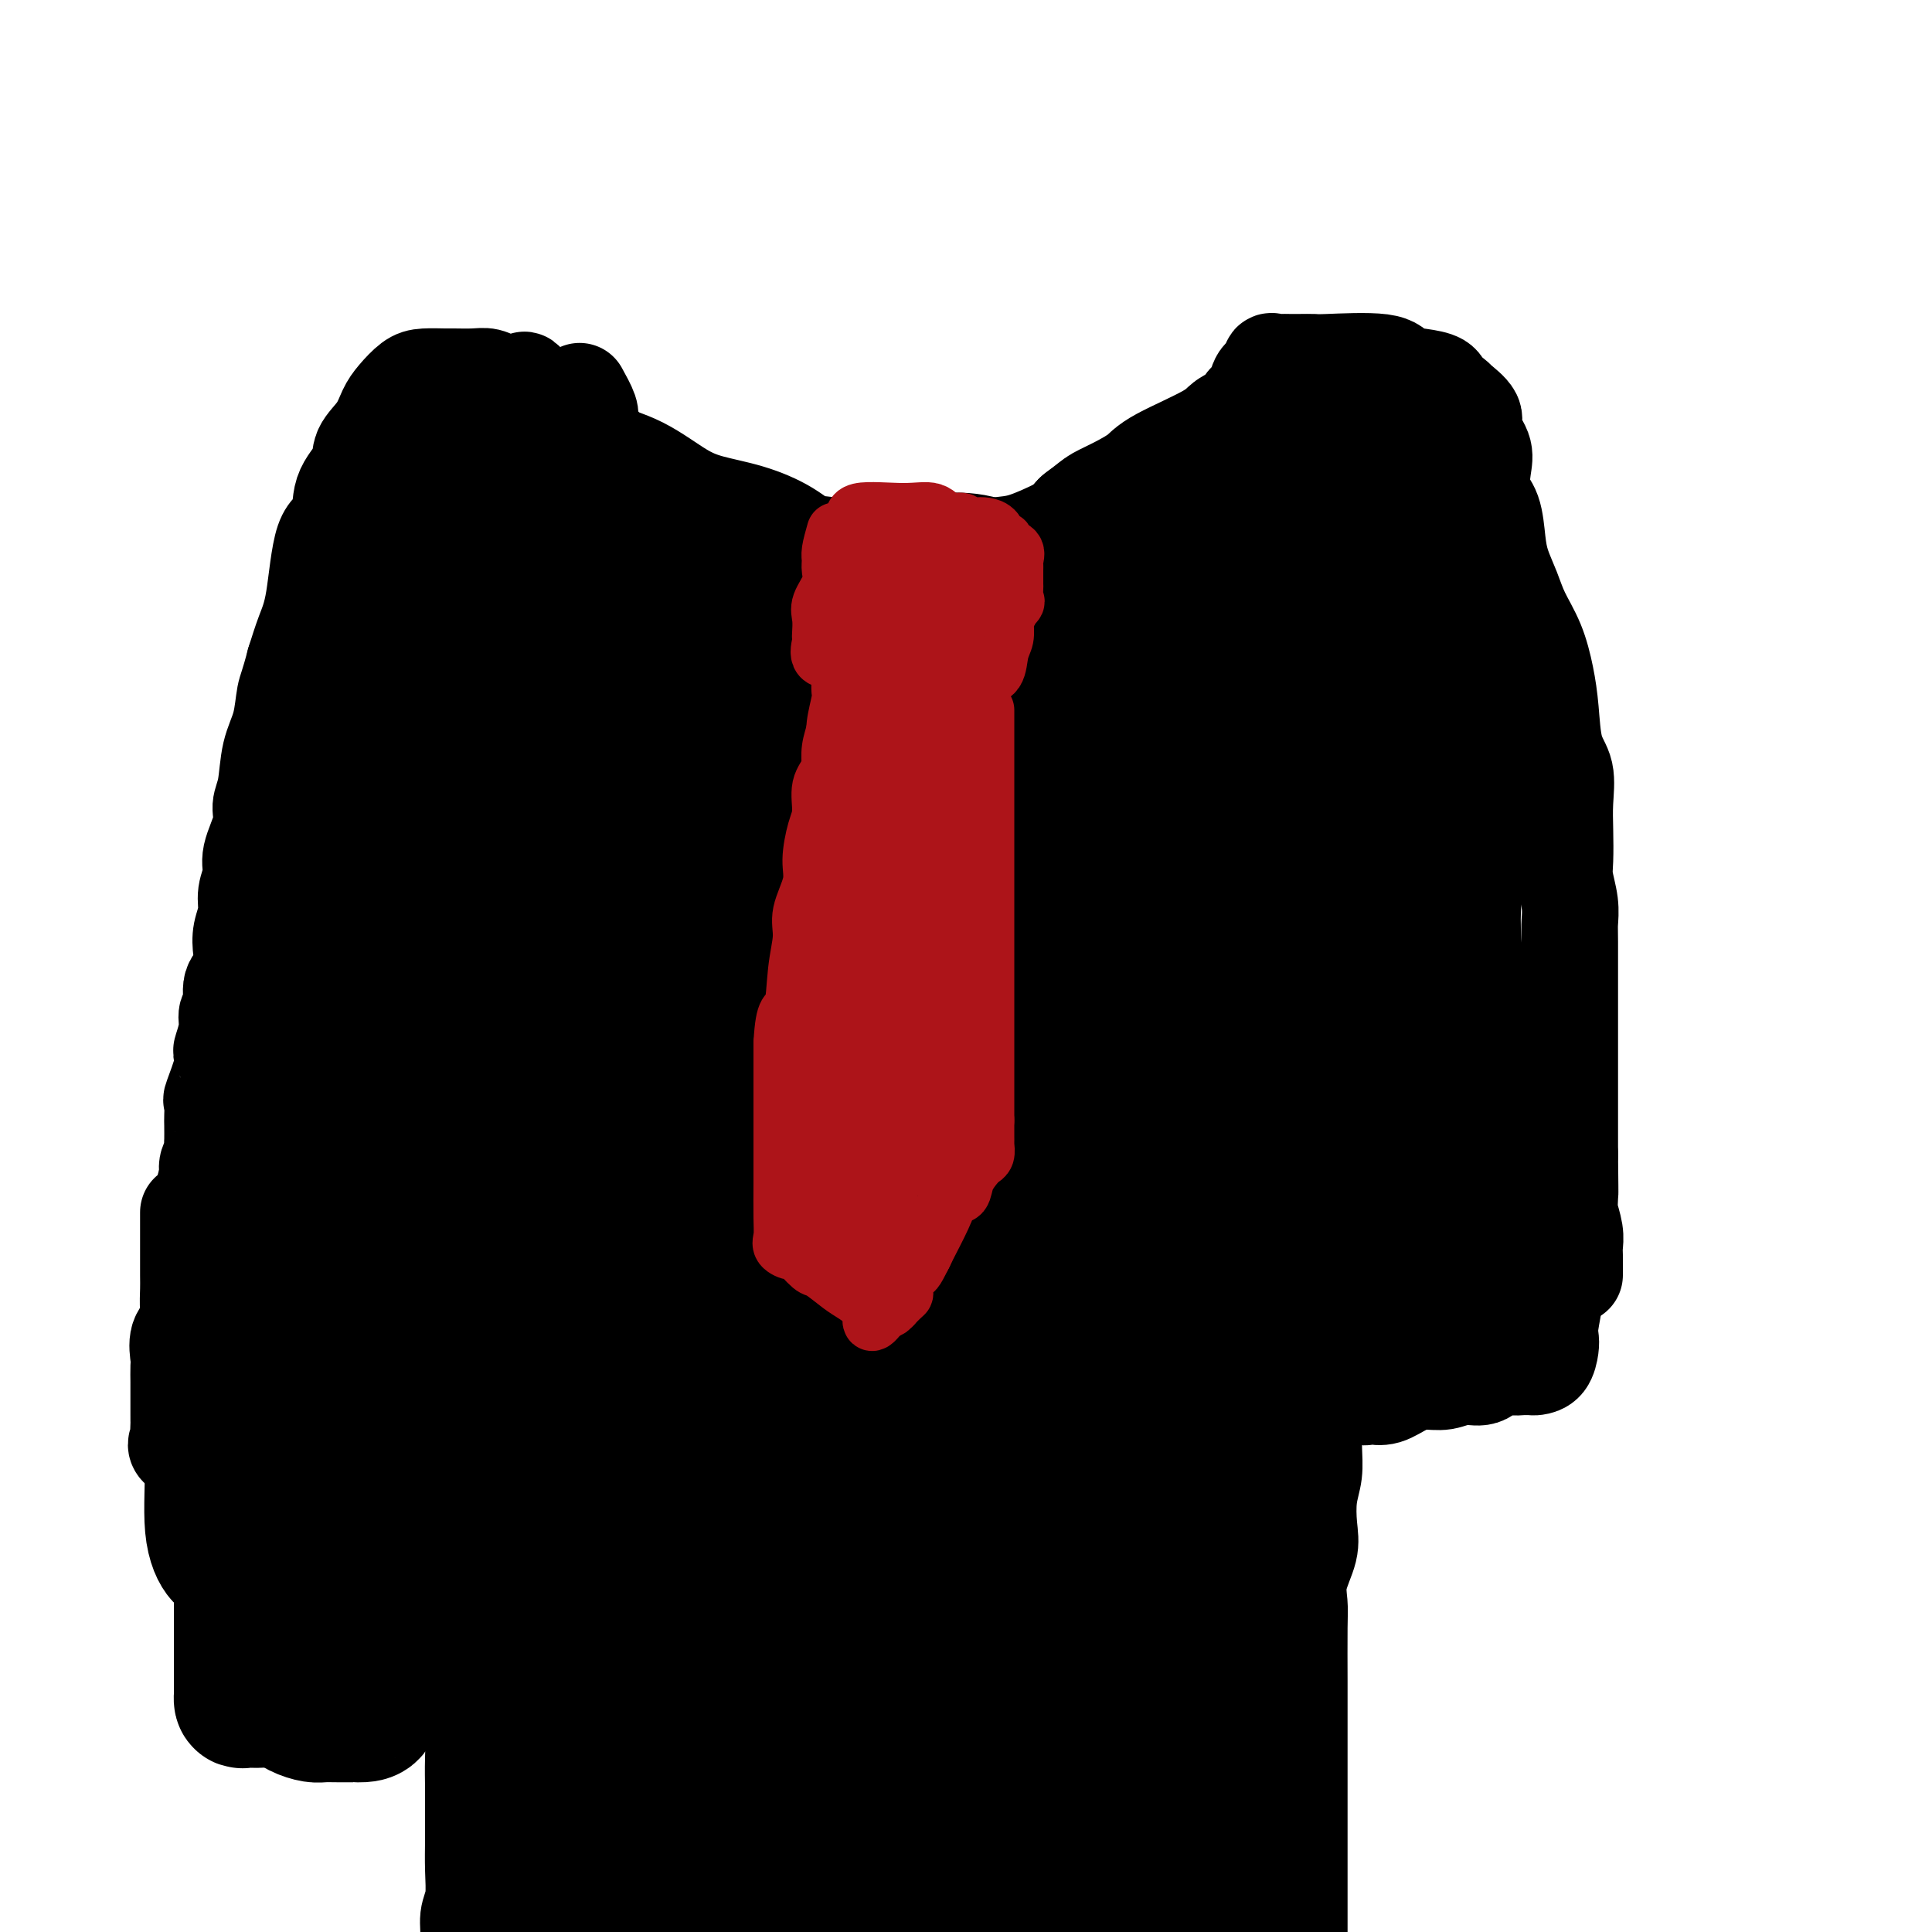 <svg viewBox='0 0 400 400' version='1.1' xmlns='http://www.w3.org/2000/svg' xmlns:xlink='http://www.w3.org/1999/xlink'><g fill='none' stroke='#000000' stroke-width='20' stroke-linecap='round' stroke-linejoin='round'><path d='M120,81c0.834,1.516 1.668,3.032 2,4c0.332,0.968 0.162,1.388 0,2c-0.162,0.612 -0.315,1.417 0,2c0.315,0.583 1.098,0.943 2,2c0.902,1.057 1.922,2.810 3,4c1.078,1.190 2.212,1.818 3,3c0.788,1.182 1.229,2.917 2,4c0.771,1.083 1.870,1.512 3,2c1.130,0.488 2.290,1.033 4,2c1.710,0.967 3.971,2.354 6,3c2.029,0.646 3.828,0.551 6,1c2.172,0.449 4.718,1.441 7,2c2.282,0.559 4.301,0.685 6,1c1.699,0.315 3.079,0.817 5,1c1.921,0.183 4.383,0.046 7,0c2.617,-0.046 5.390,0.000 8,0c2.610,-0.000 5.057,-0.047 7,0c1.943,0.047 3.383,0.189 6,0c2.617,-0.189 6.412,-0.708 9,-1c2.588,-0.292 3.969,-0.357 6,-1c2.031,-0.643 4.711,-1.862 7,-3c2.289,-1.138 4.187,-2.193 6,-3c1.813,-0.807 3.540,-1.366 5,-2c1.460,-0.634 2.653,-1.343 4,-2c1.347,-0.657 2.847,-1.262 4,-2c1.153,-0.738 1.959,-1.610 3,-2c1.041,-0.390 2.319,-0.297 3,-1c0.681,-0.703 0.766,-2.201 1,-3c0.234,-0.799 0.617,-0.900 1,-1'/><path d='M246,93c0.954,-0.445 2.339,0.442 3,0c0.661,-0.442 0.597,-2.211 1,-3c0.403,-0.789 1.273,-0.596 2,-1c0.727,-0.404 1.313,-1.404 2,-2c0.687,-0.596 1.476,-0.787 2,-1c0.524,-0.213 0.783,-0.446 1,-1c0.217,-0.554 0.392,-1.428 1,-2c0.608,-0.572 1.651,-0.840 2,-1c0.349,-0.160 0.006,-0.211 0,-1c-0.006,-0.789 0.326,-2.317 1,-3c0.674,-0.683 1.689,-0.523 2,-1c0.311,-0.477 -0.084,-1.592 0,-2c0.084,-0.408 0.646,-0.109 1,0c0.354,0.109 0.498,0.030 1,0c0.502,-0.030 1.360,-0.010 2,0c0.640,0.010 1.062,0.009 2,0c0.938,-0.009 2.392,-0.027 3,0c0.608,0.027 0.369,0.101 3,0c2.631,-0.101 8.130,-0.375 11,0c2.870,0.375 3.109,1.399 4,2c0.891,0.601 2.432,0.777 4,1c1.568,0.223 3.162,0.492 4,1c0.838,0.508 0.919,1.254 1,2'/><path d='M299,81c2.500,1.234 2.250,1.318 3,2c0.750,0.682 2.500,1.960 3,3c0.500,1.040 -0.252,1.840 0,3c0.252,1.160 1.507,2.680 2,4c0.493,1.320 0.225,2.442 0,4c-0.225,1.558 -0.408,3.553 0,5c0.408,1.447 1.407,2.346 2,4c0.593,1.654 0.781,4.064 1,6c0.219,1.936 0.468,3.398 1,5c0.532,1.602 1.347,3.345 2,5c0.653,1.655 1.143,3.223 2,5c0.857,1.777 2.079,3.765 3,6c0.921,2.235 1.539,4.718 2,7c0.461,2.282 0.764,4.362 1,7c0.236,2.638 0.403,5.833 1,8c0.597,2.167 1.623,3.306 2,5c0.377,1.694 0.105,3.944 0,6c-0.105,2.056 -0.042,3.920 0,6c0.042,2.080 0.064,4.377 0,6c-0.064,1.623 -0.213,2.573 0,4c0.213,1.427 0.789,3.333 1,5c0.211,1.667 0.056,3.097 0,4c-0.056,0.903 -0.015,1.280 0,4c0.015,2.720 0.004,7.782 0,11c-0.004,3.218 -0.001,4.591 0,6c0.001,1.409 0.000,2.856 0,5c-0.000,2.144 -0.000,4.987 0,7c0.000,2.013 0.000,3.196 0,5c-0.000,1.804 -0.000,4.230 0,6c0.000,1.770 0.000,2.885 0,4'/><path d='M325,239c0.150,13.145 0.026,6.509 0,5c-0.026,-1.509 0.046,2.109 0,4c-0.046,1.891 -0.208,2.055 0,3c0.208,0.945 0.788,2.673 1,4c0.212,1.327 0.057,2.254 0,3c-0.057,0.746 -0.015,1.310 0,2c0.015,0.690 0.004,1.504 0,2c-0.004,0.496 -0.001,0.672 0,1c0.001,0.328 0.000,0.808 0,1c-0.000,0.192 -0.000,0.096 0,0'/><path d='M113,83c-1.679,-1.682 -3.357,-3.365 -4,-4c-0.643,-0.635 -0.249,-0.223 -1,0c-0.751,0.223 -2.646,0.256 -4,0c-1.354,-0.256 -2.165,-0.801 -3,-1c-0.835,-0.199 -1.693,-0.052 -3,0c-1.307,0.052 -3.064,0.009 -4,0c-0.936,-0.009 -1.052,0.016 -2,0c-0.948,-0.016 -2.728,-0.073 -4,0c-1.272,0.073 -2.037,0.277 -3,1c-0.963,0.723 -2.126,1.967 -3,3c-0.874,1.033 -1.461,1.855 -2,3c-0.539,1.145 -1.032,2.612 -2,4c-0.968,1.388 -2.413,2.698 -3,4c-0.587,1.302 -0.317,2.595 -1,4c-0.683,1.405 -2.318,2.923 -3,5c-0.682,2.077 -0.409,4.714 -1,6c-0.591,1.286 -2.045,1.221 -3,4c-0.955,2.779 -1.411,8.402 -2,12c-0.589,3.598 -1.311,5.171 -2,7c-0.689,1.829 -1.344,3.915 -2,6'/><path d='M61,137c-1.350,5.160 -1.725,5.559 -2,7c-0.275,1.441 -0.450,3.923 -1,6c-0.550,2.077 -1.476,3.749 -2,6c-0.524,2.251 -0.647,5.080 -1,7c-0.353,1.920 -0.936,2.929 -1,4c-0.064,1.071 0.390,2.204 0,4c-0.390,1.796 -1.625,4.255 -2,6c-0.375,1.745 0.109,2.777 0,4c-0.109,1.223 -0.812,2.638 -1,4c-0.188,1.362 0.138,2.670 0,4c-0.138,1.330 -0.740,2.682 -1,4c-0.260,1.318 -0.179,2.604 0,4c0.179,1.396 0.455,2.903 0,4c-0.455,1.097 -1.642,1.783 -2,3c-0.358,1.217 0.114,2.966 0,4c-0.114,1.034 -0.813,1.354 -1,2c-0.187,0.646 0.139,1.617 0,3c-0.139,1.383 -0.741,3.177 -1,4c-0.259,0.823 -0.175,0.676 0,1c0.175,0.324 0.439,1.121 0,3c-0.439,1.879 -1.582,4.840 -2,6c-0.418,1.160 -0.112,0.519 0,1c0.112,0.481 0.031,2.082 0,3c-0.031,0.918 -0.012,1.152 0,2c0.012,0.848 0.017,2.311 0,3c-0.017,0.689 -0.057,0.605 0,1c0.057,0.395 0.211,1.271 0,2c-0.211,0.729 -0.788,1.312 -1,2c-0.212,0.688 -0.061,1.482 0,2c0.061,0.518 0.030,0.759 0,1'/><path d='M43,244c-2.724,16.662 -0.534,4.817 0,1c0.534,-3.817 -0.589,0.396 -1,2c-0.411,1.604 -0.110,0.601 0,1c0.110,0.399 0.030,2.200 0,3c-0.030,0.800 -0.008,0.599 0,1c0.008,0.401 0.004,1.404 0,2c-0.004,0.596 -0.009,0.787 0,1c0.009,0.213 0.030,0.449 0,1c-0.030,0.551 -0.111,1.416 0,2c0.111,0.584 0.415,0.888 0,1c-0.415,0.112 -1.547,0.032 -2,0c-0.453,-0.032 -0.226,-0.016 0,0'/><path d='M39,251c-0.000,2.836 -0.001,5.673 0,7c0.001,1.327 0.002,1.146 0,2c-0.002,0.854 -0.008,2.744 0,4c0.008,1.256 0.030,1.877 0,3c-0.030,1.123 -0.113,2.747 0,4c0.113,1.253 0.423,2.137 0,3c-0.423,0.863 -1.577,1.707 -2,3c-0.423,1.293 -0.113,3.034 0,4c0.113,0.966 0.030,1.155 0,2c-0.030,0.845 -0.008,2.345 0,3c0.008,0.655 0.002,0.465 0,1c-0.002,0.535 -0.001,1.797 0,3c0.001,1.203 0.002,2.349 0,3c-0.002,0.651 -0.005,0.807 0,1c0.005,0.193 0.020,0.424 0,1c-0.020,0.576 -0.073,1.498 0,2c0.073,0.502 0.274,0.586 0,1c-0.274,0.414 -1.022,1.158 0,2c1.022,0.842 3.812,1.781 5,2c1.188,0.219 0.772,-0.281 2,0c1.228,0.281 4.100,1.345 6,2c1.900,0.655 2.829,0.901 4,1c1.171,0.099 2.586,0.049 4,0'/><path d='M58,305c3.977,1.033 3.419,1.114 4,1c0.581,-0.114 2.301,-0.423 3,0c0.699,0.423 0.376,1.578 1,2c0.624,0.422 2.194,0.113 3,0c0.806,-0.113 0.847,-0.028 1,0c0.153,0.028 0.419,0.001 1,0c0.581,-0.001 1.477,0.025 2,0c0.523,-0.025 0.674,-0.100 1,0c0.326,0.100 0.827,0.374 1,0c0.173,-0.374 0.018,-1.398 0,-2c-0.018,-0.602 0.100,-0.783 0,-1c-0.100,-0.217 -0.417,-0.469 0,-1c0.417,-0.531 1.570,-1.341 2,-2c0.430,-0.659 0.139,-1.165 0,-2c-0.139,-0.835 -0.125,-1.997 0,-3c0.125,-1.003 0.362,-1.847 1,-3c0.638,-1.153 1.679,-2.614 2,-4c0.321,-1.386 -0.078,-2.696 0,-4c0.078,-1.304 0.632,-2.602 1,-4c0.368,-1.398 0.550,-2.895 1,-4c0.450,-1.105 1.168,-1.817 2,-4c0.832,-2.183 1.777,-5.835 2,-8c0.223,-2.165 -0.277,-2.843 0,-4c0.277,-1.157 1.332,-2.795 2,-4c0.668,-1.205 0.949,-1.978 1,-3c0.051,-1.022 -0.128,-2.292 0,-4c0.128,-1.708 0.564,-3.854 1,-6'/><path d='M90,245c2.200,-10.091 0.201,-4.818 0,-4c-0.201,0.818 1.396,-2.820 2,-5c0.604,-2.180 0.216,-2.903 0,-4c-0.216,-1.097 -0.260,-2.568 0,-4c0.260,-1.432 0.825,-2.827 1,-4c0.175,-1.173 -0.041,-2.126 0,-4c0.041,-1.874 0.339,-4.669 1,-6c0.661,-1.331 1.686,-1.198 2,-2c0.314,-0.802 -0.084,-2.539 0,-4c0.084,-1.461 0.650,-2.645 1,-4c0.350,-1.355 0.484,-2.881 1,-4c0.516,-1.119 1.414,-1.833 2,-3c0.586,-1.167 0.861,-2.788 1,-4c0.139,-1.212 0.141,-2.014 0,-3c-0.141,-0.986 -0.426,-2.156 0,-3c0.426,-0.844 1.565,-1.363 2,-2c0.435,-0.637 0.168,-1.393 0,-2c-0.168,-0.607 -0.237,-1.064 0,-2c0.237,-0.936 0.782,-2.350 1,-3c0.218,-0.650 0.111,-0.537 0,-1c-0.111,-0.463 -0.226,-1.503 0,-2c0.226,-0.497 0.793,-0.453 1,0c0.207,0.453 0.056,1.314 0,2c-0.056,0.686 -0.016,1.196 0,2c0.016,0.804 0.008,1.902 0,3'/><path d='M105,182c0.155,1.729 0.041,2.550 0,4c-0.041,1.450 -0.011,3.529 0,5c0.011,1.471 0.003,2.336 0,4c-0.003,1.664 -0.001,4.128 0,6c0.001,1.872 0.000,3.153 0,5c-0.000,1.847 -0.000,4.261 0,6c0.000,1.739 0.000,2.803 0,4c-0.000,1.197 -0.000,2.527 0,4c0.000,1.473 0.000,3.091 0,5c-0.000,1.909 -0.000,4.110 0,6c0.000,1.890 0.001,3.469 0,5c-0.001,1.531 -0.004,3.015 0,5c0.004,1.985 0.015,4.470 0,7c-0.015,2.530 -0.057,5.104 0,7c0.057,1.896 0.211,3.113 0,5c-0.211,1.887 -0.787,4.444 -1,7c-0.213,2.556 -0.061,5.112 0,7c0.061,1.888 0.033,3.109 0,5c-0.033,1.891 -0.069,4.451 0,7c0.069,2.549 0.242,5.086 0,7c-0.242,1.914 -0.901,3.205 -1,5c-0.099,1.795 0.362,4.093 0,6c-0.362,1.907 -1.547,3.424 -2,5c-0.453,1.576 -0.174,3.212 0,5c0.174,1.788 0.244,3.729 0,6c-0.244,2.271 -0.803,4.871 -1,7c-0.197,2.129 -0.032,3.787 0,6c0.032,2.213 -0.068,4.980 0,7c0.068,2.020 0.305,3.291 0,5c-0.305,1.709 -1.153,3.854 -2,6'/><path d='M98,351c-0.928,10.275 -0.249,6.964 0,7c0.249,0.036 0.066,3.421 0,6c-0.066,2.579 -0.017,4.353 0,6c0.017,1.647 0.000,3.167 0,5c-0.000,1.833 0.015,3.979 0,6c-0.015,2.021 -0.060,3.915 0,6c0.060,2.085 0.226,4.359 0,6c-0.226,1.641 -0.845,2.650 -1,4c-0.155,1.350 0.155,3.042 0,5c-0.155,1.958 -0.773,4.182 -1,6c-0.227,1.818 -0.061,3.230 0,4c0.061,0.770 0.016,0.900 0,2c-0.016,1.100 -0.005,3.172 0,4c0.005,0.828 0.002,0.414 0,0'/><path d='M324,251c-0.847,1.761 -1.695,3.521 -2,5c-0.305,1.479 -0.068,2.676 0,4c0.068,1.324 -0.034,2.776 0,4c0.034,1.224 0.203,2.219 0,4c-0.203,1.781 -0.779,4.348 -1,6c-0.221,1.652 -0.086,2.390 0,3c0.086,0.610 0.122,1.091 0,2c-0.122,0.909 -0.402,2.244 -1,3c-0.598,0.756 -1.514,0.933 -2,1c-0.486,0.067 -0.541,0.026 -1,0c-0.459,-0.026 -1.322,-0.036 -2,0c-0.678,0.036 -1.171,0.119 -2,0c-0.829,-0.119 -1.996,-0.439 -3,0c-1.004,0.439 -1.846,1.636 -3,2c-1.154,0.364 -2.619,-0.105 -4,0c-1.381,0.105 -2.678,0.785 -4,1c-1.322,0.215 -2.669,-0.034 -4,0c-1.331,0.034 -2.646,0.351 -4,1c-1.354,0.649 -2.747,1.630 -4,2c-1.253,0.370 -2.367,0.130 -3,0c-0.633,-0.130 -0.786,-0.150 -1,0c-0.214,0.150 -0.490,0.472 -1,0c-0.510,-0.472 -1.255,-1.736 -2,-3'/><path d='M280,286c-1.083,-1.739 -0.290,-4.586 0,-7c0.290,-2.414 0.078,-4.396 0,-7c-0.078,-2.604 -0.021,-5.830 0,-8c0.021,-2.170 0.006,-3.285 0,-6c-0.006,-2.715 -0.001,-7.031 0,-10c0.001,-2.969 0.000,-4.589 0,-7c-0.000,-2.411 0.001,-5.611 0,-8c-0.001,-2.389 -0.004,-3.967 0,-6c0.004,-2.033 0.015,-4.522 0,-7c-0.015,-2.478 -0.057,-4.944 0,-7c0.057,-2.056 0.211,-3.703 0,-5c-0.211,-1.297 -0.788,-2.246 -1,-4c-0.212,-1.754 -0.057,-4.315 0,-6c0.057,-1.685 0.018,-2.494 0,-3c-0.018,-0.506 -0.015,-0.709 0,-1c0.015,-0.291 0.042,-0.670 0,-1c-0.042,-0.330 -0.153,-0.612 0,-2c0.153,-1.388 0.569,-3.883 0,3c-0.569,6.883 -2.125,23.143 -3,30c-0.875,6.857 -1.070,4.312 -1,5c0.070,0.688 0.403,4.608 0,7c-0.403,2.392 -1.544,3.255 -2,5c-0.456,1.745 -0.228,4.373 0,7'/><path d='M273,248c-0.928,11.796 -0.249,12.787 0,14c0.249,1.213 0.066,2.647 0,4c-0.066,1.353 -0.017,2.623 0,4c0.017,1.377 0.001,2.860 0,4c-0.001,1.140 0.014,1.938 0,3c-0.014,1.062 -0.057,2.386 0,4c0.057,1.614 0.212,3.516 0,5c-0.212,1.484 -0.793,2.551 -1,4c-0.207,1.449 -0.042,3.279 0,5c0.042,1.721 -0.039,3.333 0,5c0.039,1.667 0.199,3.389 0,5c-0.199,1.611 -0.757,3.110 -1,5c-0.243,1.890 -0.170,4.172 0,6c0.170,1.828 0.438,3.202 0,5c-0.438,1.798 -1.581,4.019 -2,6c-0.419,1.981 -0.112,3.721 0,5c0.112,1.279 0.030,2.097 0,5c-0.030,2.903 -0.008,7.891 0,11c0.008,3.109 0.002,4.340 0,6c-0.002,1.660 -0.001,3.750 0,6c0.001,2.250 0.000,4.660 0,7c-0.000,2.340 -0.000,4.609 0,7c0.000,2.391 0.000,4.905 0,7c-0.000,2.095 -0.000,3.771 0,6c0.000,2.229 0.000,5.010 0,8c-0.000,2.990 -0.000,6.190 0,9c0.000,2.810 0.000,5.232 0,8c-0.000,2.768 -0.000,5.884 0,9'/><path d='M269,421c-0.620,28.446 -0.169,13.060 0,10c0.169,-3.060 0.056,6.207 0,12c-0.056,5.793 -0.053,8.111 0,11c0.053,2.889 0.158,6.347 0,9c-0.158,2.653 -0.578,4.501 -1,7c-0.422,2.499 -0.845,5.649 -1,8c-0.155,2.351 -0.042,3.902 0,5c0.042,1.098 0.012,1.742 0,2c-0.012,0.258 -0.006,0.129 0,0'/></g>
<g fill='none' stroke='#000000' stroke-width='28' stroke-linecap='round' stroke-linejoin='round'><path d='M88,270c-1.268,2.970 -2.535,5.939 -3,8c-0.465,2.061 -0.127,3.213 0,5c0.127,1.787 0.041,4.207 0,6c-0.041,1.793 -0.039,2.958 0,5c0.039,2.042 0.115,4.962 0,7c-0.115,2.038 -0.422,3.195 -1,5c-0.578,1.805 -1.427,4.257 -2,6c-0.573,1.743 -0.872,2.776 -1,4c-0.128,1.224 -0.087,2.637 0,4c0.087,1.363 0.220,2.675 0,4c-0.220,1.325 -0.791,2.663 -1,4c-0.209,1.337 -0.054,2.672 0,4c0.054,1.328 0.008,2.647 0,4c-0.008,1.353 0.022,2.738 0,4c-0.022,1.262 -0.095,2.401 0,3c0.095,0.599 0.359,0.658 0,2c-0.359,1.342 -1.339,3.967 -2,5c-0.661,1.033 -1.002,0.473 -1,1c0.002,0.527 0.346,2.141 0,3c-0.346,0.859 -1.381,0.962 -2,1c-0.619,0.038 -0.822,0.011 -1,0c-0.178,-0.011 -0.330,-0.005 -1,0c-0.670,0.005 -1.859,0.010 -3,0c-1.141,-0.010 -2.234,-0.034 -3,0c-0.766,0.034 -1.206,0.124 -2,0c-0.794,-0.124 -1.941,-0.464 -3,-1c-1.059,-0.536 -2.029,-1.268 -3,-2'/><path d='M59,352c-3.751,-0.305 -4.130,-0.066 -5,0c-0.870,0.066 -2.233,-0.040 -3,0c-0.767,0.040 -0.938,0.225 -1,0c-0.062,-0.225 -0.017,-0.861 0,-1c0.017,-0.139 0.004,0.219 0,-1c-0.004,-1.219 -0.001,-4.015 0,-6c0.001,-1.985 0.000,-3.158 0,-5c-0.000,-1.842 -0.000,-4.352 0,-7c0.000,-2.648 0.001,-5.435 0,-8c-0.001,-2.565 -0.003,-4.907 0,-8c0.003,-3.093 0.012,-6.935 0,-10c-0.012,-3.065 -0.044,-5.352 0,-8c0.044,-2.648 0.166,-5.656 1,-9c0.834,-3.344 2.380,-7.024 3,-10c0.620,-2.976 0.312,-5.248 1,-8c0.688,-2.752 2.370,-5.983 3,-8c0.630,-2.017 0.206,-2.820 1,-8c0.794,-5.180 2.806,-14.736 4,-20c1.194,-5.264 1.572,-6.234 2,-8c0.428,-1.766 0.907,-4.327 1,-7c0.093,-2.673 -0.199,-5.459 0,-8c0.199,-2.541 0.888,-4.836 1,-6c0.112,-1.164 -0.355,-1.198 0,-2c0.355,-0.802 1.530,-2.372 2,-3c0.470,-0.628 0.235,-0.314 0,0'/><path d='M63,324c-1.692,-3.390 -3.384,-6.779 -4,-10c-0.616,-3.221 -0.157,-6.273 0,-10c0.157,-3.727 0.010,-8.129 0,-14c-0.010,-5.871 0.117,-13.211 0,-20c-0.117,-6.789 -0.477,-13.028 0,-20c0.477,-6.972 1.792,-14.678 3,-22c1.208,-7.322 2.310,-14.259 3,-20c0.690,-5.741 0.968,-10.284 1,-14c0.032,-3.716 -0.181,-6.603 0,-9c0.181,-2.397 0.755,-4.304 1,-6c0.245,-1.696 0.160,-3.180 0,-4c-0.160,-0.820 -0.397,-0.975 0,-1c0.397,-0.025 1.427,0.082 2,0c0.573,-0.082 0.690,-0.351 1,1c0.310,1.351 0.814,4.324 1,7c0.186,2.676 0.053,5.055 0,9c-0.053,3.945 -0.028,9.457 0,14c0.028,4.543 0.058,8.119 0,12c-0.058,3.881 -0.206,8.067 0,12c0.206,3.933 0.764,7.612 0,12c-0.764,4.388 -2.850,9.486 -4,14c-1.150,4.514 -1.362,8.443 -2,12c-0.638,3.557 -1.701,6.741 -3,10c-1.299,3.259 -2.834,6.594 -4,10c-1.166,3.406 -1.962,6.882 -3,10c-1.038,3.118 -2.318,5.878 -3,8c-0.682,2.122 -0.766,3.606 -1,5c-0.234,1.394 -0.617,2.697 -1,4'/><path d='M50,314c-3.701,11.941 -2.455,5.295 -2,3c0.455,-2.295 0.119,-0.237 0,1c-0.119,1.237 -0.019,1.655 0,2c0.019,0.345 -0.041,0.617 0,1c0.041,0.383 0.184,0.878 0,1c-0.184,0.122 -0.693,-0.128 -1,0c-0.307,0.128 -0.410,0.634 -1,0c-0.590,-0.634 -1.667,-2.407 -2,-6c-0.333,-3.593 0.078,-9.004 0,-14c-0.078,-4.996 -0.644,-9.576 0,-15c0.644,-5.424 2.497,-11.692 4,-17c1.503,-5.308 2.656,-9.657 4,-15c1.344,-5.343 2.880,-11.679 4,-16c1.120,-4.321 1.824,-6.627 3,-11c1.176,-4.373 2.826,-10.814 4,-15c1.174,-4.186 1.874,-6.116 3,-9c1.126,-2.884 2.678,-6.721 4,-10c1.322,-3.279 2.415,-6.001 3,-9c0.585,-2.999 0.664,-6.277 2,-10c1.336,-3.723 3.929,-7.891 5,-11c1.071,-3.109 0.620,-5.158 2,-10c1.380,-4.842 4.589,-12.476 6,-17c1.411,-4.524 1.022,-5.937 1,-8c-0.022,-2.063 0.324,-4.776 1,-7c0.676,-2.224 1.684,-3.961 2,-6c0.316,-2.039 -0.060,-4.382 0,-6c0.060,-1.618 0.555,-2.513 1,-4c0.445,-1.487 0.842,-3.568 1,-5c0.158,-1.432 0.079,-2.216 0,-3'/><path d='M94,98c1.299,-6.122 1.545,-1.928 2,-1c0.455,0.928 1.118,-1.412 2,-3c0.882,-1.588 1.982,-2.425 3,-3c1.018,-0.575 1.955,-0.888 3,-1c1.045,-0.112 2.198,-0.022 3,0c0.802,0.022 1.254,-0.023 2,0c0.746,0.023 1.785,0.115 3,0c1.215,-0.115 2.606,-0.435 4,0c1.394,0.435 2.792,1.625 4,3c1.208,1.375 2.225,2.934 4,4c1.775,1.066 4.309,1.639 7,3c2.691,1.361 5.540,3.510 8,5c2.460,1.490 4.531,2.321 7,3c2.469,0.679 5.335,1.205 8,2c2.665,0.795 5.129,1.857 7,3c1.871,1.143 3.149,2.366 5,3c1.851,0.634 4.276,0.677 6,1c1.724,0.323 2.748,0.924 4,1c1.252,0.076 2.731,-0.372 4,0c1.269,0.372 2.329,1.566 4,2c1.671,0.434 3.955,0.109 5,0c1.045,-0.109 0.853,-0.002 4,0c3.147,0.002 9.633,-0.100 13,0c3.367,0.100 3.615,0.404 4,0c0.385,-0.404 0.907,-1.514 2,-2c1.093,-0.486 2.757,-0.347 4,-1c1.243,-0.653 2.065,-2.099 3,-3c0.935,-0.901 1.981,-1.257 3,-2c1.019,-0.743 2.009,-1.871 3,-3'/><path d='M225,109c3.058,-2.300 3.204,-2.551 4,-3c0.796,-0.449 2.244,-1.095 4,-2c1.756,-0.905 3.821,-2.070 5,-3c1.179,-0.930 1.474,-1.626 4,-3c2.526,-1.374 7.285,-3.426 10,-5c2.715,-1.574 3.387,-2.670 4,-3c0.613,-0.330 1.167,0.108 2,0c0.833,-0.108 1.944,-0.760 3,-1c1.056,-0.240 2.056,-0.068 3,0c0.944,0.068 1.831,0.031 3,0c1.169,-0.031 2.618,-0.056 4,0c1.382,0.056 2.696,0.192 4,0c1.304,-0.192 2.599,-0.712 4,0c1.401,0.712 2.908,2.655 4,4c1.092,1.345 1.769,2.090 3,4c1.231,1.910 3.016,4.983 4,7c0.984,2.017 1.168,2.977 2,5c0.832,2.023 2.312,5.108 3,8c0.688,2.892 0.584,5.591 1,8c0.416,2.409 1.351,4.530 2,10c0.649,5.470 1.010,14.290 1,20c-0.010,5.710 -0.392,8.311 0,11c0.392,2.689 1.557,5.467 2,9c0.443,3.533 0.165,7.821 0,11c-0.165,3.179 -0.215,5.250 0,9c0.215,3.750 0.697,9.180 1,13c0.303,3.820 0.428,6.028 1,9c0.572,2.972 1.592,6.706 2,10c0.408,3.294 0.204,6.147 0,9'/><path d='M305,236c1.038,16.784 0.135,8.244 0,7c-0.135,-1.244 0.500,4.807 1,8c0.500,3.193 0.867,3.529 1,5c0.133,1.471 0.033,4.079 0,6c-0.033,1.921 -0.000,3.156 0,4c0.000,0.844 -0.032,1.298 0,2c0.032,0.702 0.130,1.652 0,2c-0.130,0.348 -0.486,0.093 -2,0c-1.514,-0.093 -4.185,-0.023 -6,0c-1.815,0.023 -2.773,-0.001 -4,0c-1.227,0.001 -2.721,0.028 -4,0c-1.279,-0.028 -2.343,-0.112 -3,0c-0.657,0.112 -0.908,0.418 -1,0c-0.092,-0.418 -0.025,-1.562 0,-3c0.025,-1.438 0.008,-3.171 0,-5c-0.008,-1.829 -0.006,-3.754 0,-8c0.006,-4.246 0.015,-10.814 0,-15c-0.015,-4.186 -0.056,-5.989 1,-14c1.056,-8.011 3.209,-22.228 4,-30c0.791,-7.772 0.221,-9.099 0,-12c-0.221,-2.901 -0.092,-7.377 0,-11c0.092,-3.623 0.148,-6.394 0,-9c-0.148,-2.606 -0.502,-5.048 -1,-7c-0.498,-1.952 -1.142,-3.415 -3,-8c-1.858,-4.585 -4.929,-12.293 -8,-20'/><path d='M280,128c-2.482,-6.555 -2.689,-5.443 -3,-6c-0.311,-0.557 -0.728,-2.783 -1,-4c-0.272,-1.217 -0.398,-1.425 -1,-1c-0.602,0.425 -1.680,1.484 -2,5c-0.320,3.516 0.118,9.489 0,15c-0.118,5.511 -0.792,10.558 -1,17c-0.208,6.442 0.051,14.278 0,20c-0.051,5.722 -0.410,9.329 -1,15c-0.590,5.671 -1.410,13.405 -2,19c-0.590,5.595 -0.949,9.049 -1,14c-0.051,4.951 0.207,11.397 0,17c-0.207,5.603 -0.880,10.363 -1,15c-0.120,4.637 0.312,9.153 0,14c-0.312,4.847 -1.368,10.027 -2,15c-0.632,4.973 -0.839,9.740 -1,15c-0.161,5.260 -0.277,11.015 -1,16c-0.723,4.985 -2.054,9.201 -3,14c-0.946,4.799 -1.507,10.181 -2,15c-0.493,4.819 -0.917,9.074 -2,16c-1.083,6.926 -2.826,16.522 -4,23c-1.174,6.478 -1.779,9.839 -2,12c-0.221,2.161 -0.059,3.123 0,3c0.059,-0.123 0.016,-1.332 0,-6c-0.016,-4.668 -0.004,-12.795 0,-20c0.004,-7.205 0.001,-13.487 0,-21c-0.001,-7.513 -0.001,-16.256 0,-25'/><path d='M250,325c-0.009,-14.937 -0.032,-16.279 0,-23c0.032,-6.721 0.118,-18.821 0,-28c-0.118,-9.179 -0.440,-15.438 0,-24c0.440,-8.562 1.641,-19.428 3,-30c1.359,-10.572 2.877,-20.849 4,-29c1.123,-8.151 1.852,-14.175 3,-21c1.148,-6.825 2.714,-14.451 4,-20c1.286,-5.549 2.290,-9.021 3,-13c0.710,-3.979 1.126,-8.465 2,-12c0.874,-3.535 2.206,-6.120 3,-8c0.794,-1.880 1.050,-3.055 1,-5c-0.050,-1.945 -0.407,-4.658 0,-6c0.407,-1.342 1.577,-1.312 2,-2c0.423,-0.688 0.099,-2.093 0,-3c-0.099,-0.907 0.028,-1.314 0,-1c-0.028,0.314 -0.211,1.349 -2,8c-1.789,6.651 -5.183,18.917 -9,37c-3.817,18.083 -8.056,41.981 -10,55c-1.944,13.019 -1.593,15.159 -2,21c-0.407,5.841 -1.573,15.385 -2,24c-0.427,8.615 -0.114,16.303 0,23c0.114,6.697 0.031,12.405 0,19c-0.031,6.595 -0.008,14.077 0,21c0.008,6.923 0.002,13.287 0,19c-0.002,5.713 -0.001,10.775 0,16c0.001,5.225 0.000,10.612 0,16'/><path d='M250,359c-0.168,20.581 -0.588,15.035 -1,15c-0.412,-0.035 -0.818,5.443 -1,9c-0.182,3.557 -0.141,5.195 0,7c0.141,1.805 0.383,3.778 0,5c-0.383,1.222 -1.389,1.692 -2,2c-0.611,0.308 -0.826,0.454 -1,-4c-0.174,-4.454 -0.306,-13.508 -1,-23c-0.694,-9.492 -1.951,-19.422 -3,-31c-1.049,-11.578 -1.889,-24.805 -3,-37c-1.111,-12.195 -2.493,-23.357 -3,-34c-0.507,-10.643 -0.137,-20.768 0,-29c0.137,-8.232 0.043,-14.573 0,-22c-0.043,-7.427 -0.036,-15.941 0,-22c0.036,-6.059 0.101,-9.664 0,-14c-0.101,-4.336 -0.367,-9.404 0,-14c0.367,-4.596 1.369,-8.722 2,-11c0.631,-2.278 0.891,-2.708 1,-6c0.109,-3.292 0.067,-9.445 0,-13c-0.067,-3.555 -0.157,-4.511 0,-5c0.157,-0.489 0.563,-0.509 0,-1c-0.563,-0.491 -2.095,-1.452 -3,-2c-0.905,-0.548 -1.185,-0.683 -2,-1c-0.815,-0.317 -2.166,-0.817 -4,-1c-1.834,-0.183 -4.151,-0.049 -6,0c-1.849,0.049 -3.228,0.013 -5,0c-1.772,-0.013 -3.935,-0.004 -6,0c-2.065,0.004 -4.033,0.002 -6,0'/><path d='M206,127c-4.732,0.000 -5.061,0.000 -7,0c-1.939,-0.000 -5.487,-0.000 -8,0c-2.513,0.000 -3.990,0.001 -7,0c-3.010,-0.001 -7.553,-0.005 -11,0c-3.447,0.005 -5.798,0.020 -9,0c-3.202,-0.020 -7.253,-0.073 -11,0c-3.747,0.073 -7.188,0.274 -10,0c-2.812,-0.274 -4.995,-1.021 -7,-2c-2.005,-0.979 -3.831,-2.190 -6,-3c-2.169,-0.810 -4.681,-1.220 -6,-2c-1.319,-0.780 -1.444,-1.931 -2,-3c-0.556,-1.069 -1.542,-2.056 -2,-3c-0.458,-0.944 -0.386,-1.843 -1,-1c-0.614,0.843 -1.913,3.430 -3,7c-1.087,3.570 -1.961,8.124 -3,12c-1.039,3.876 -2.243,7.074 -4,13c-1.757,5.926 -4.069,14.580 -6,23c-1.931,8.420 -3.483,16.607 -6,27c-2.517,10.393 -6.001,22.992 -8,29c-1.999,6.008 -2.514,5.423 -3,5c-0.486,-0.423 -0.944,-0.686 -2,0c-1.056,0.686 -2.711,2.321 -4,0c-1.289,-2.321 -2.214,-8.597 -3,-15c-0.786,-6.403 -1.434,-12.934 -2,-20c-0.566,-7.066 -1.049,-14.667 0,-23c1.049,-8.333 3.628,-17.397 5,-24c1.372,-6.603 1.535,-10.744 2,-14c0.465,-3.256 1.233,-5.628 2,-8'/><path d='M84,125c1.340,-7.562 0.191,-3.466 0,-3c-0.191,0.466 0.578,-2.697 1,-2c0.422,0.697 0.498,5.254 0,13c-0.498,7.746 -1.568,18.683 -3,29c-1.432,10.317 -3.225,20.016 -4,28c-0.775,7.984 -0.532,14.253 -1,18c-0.468,3.747 -1.646,4.972 -2,6c-0.354,1.028 0.115,1.859 0,3c-0.115,1.141 -0.815,2.593 -1,0c-0.185,-2.593 0.144,-9.230 0,-15c-0.144,-5.770 -0.760,-10.672 -1,-17c-0.240,-6.328 -0.105,-14.081 0,-22c0.105,-7.919 0.181,-16.006 1,-22c0.819,-5.994 2.380,-9.897 3,-13c0.620,-3.103 0.300,-5.405 1,-8c0.700,-2.595 2.422,-5.481 3,-8c0.578,-2.519 0.014,-4.671 3,-6c2.986,-1.329 9.523,-1.834 14,-2c4.477,-0.166 6.895,0.009 9,1c2.105,0.991 3.896,2.799 6,5c2.104,2.201 4.522,4.793 7,8c2.478,3.207 5.018,7.027 7,10c1.982,2.973 3.407,5.098 5,9c1.593,3.902 3.355,9.582 4,14c0.645,4.418 0.174,7.574 0,12c-0.174,4.426 -0.050,10.122 0,15c0.050,4.878 0.025,8.939 0,13'/><path d='M136,191c-0.140,9.676 -0.489,13.865 -2,19c-1.511,5.135 -4.185,11.215 -6,18c-1.815,6.785 -2.770,14.274 -4,23c-1.230,8.726 -2.734,18.690 -4,28c-1.266,9.310 -2.293,17.967 -3,26c-0.707,8.033 -1.093,15.441 -2,22c-0.907,6.559 -2.334,12.269 -3,18c-0.666,5.731 -0.571,11.481 -1,17c-0.429,5.519 -1.383,10.805 -2,16c-0.617,5.195 -0.897,10.298 -1,15c-0.103,4.702 -0.027,9.002 0,13c0.027,3.998 0.007,7.694 0,10c-0.007,2.306 -0.001,3.223 0,5c0.001,1.777 -0.004,4.414 0,3c0.004,-1.414 0.015,-6.879 0,-15c-0.015,-8.121 -0.056,-18.898 0,-30c0.056,-11.102 0.210,-22.531 0,-36c-0.210,-13.469 -0.782,-28.980 -1,-43c-0.218,-14.020 -0.082,-26.551 0,-37c0.082,-10.449 0.108,-18.816 0,-28c-0.108,-9.184 -0.352,-19.185 0,-27c0.352,-7.815 1.301,-13.445 2,-19c0.699,-5.555 1.150,-11.034 2,-19c0.850,-7.966 2.100,-18.419 5,-27c2.900,-8.581 7.450,-15.291 12,-22'/><path d='M128,121c2.476,-3.807 2.665,-2.323 3,1c0.335,3.323 0.816,8.487 1,14c0.184,5.513 0.071,11.376 0,19c-0.071,7.624 -0.100,17.010 0,27c0.100,9.990 0.328,20.584 0,32c-0.328,11.416 -1.212,23.653 -2,36c-0.788,12.347 -1.480,24.803 -2,36c-0.520,11.197 -0.870,21.135 -1,32c-0.130,10.865 -0.042,22.659 0,33c0.042,10.341 0.036,19.231 0,27c-0.036,7.769 -0.103,14.417 0,20c0.103,5.583 0.377,10.101 1,14c0.623,3.899 1.596,7.179 2,10c0.404,2.821 0.240,5.182 1,7c0.760,1.818 2.442,3.093 3,3c0.558,-0.093 -0.010,-1.553 0,-7c0.010,-5.447 0.599,-14.879 0,-28c-0.599,-13.121 -2.385,-29.930 -3,-46c-0.615,-16.070 -0.060,-31.401 0,-47c0.060,-15.599 -0.374,-31.465 0,-44c0.374,-12.535 1.557,-21.740 3,-32c1.443,-10.260 3.145,-21.575 5,-31c1.855,-9.425 3.862,-16.959 6,-27c2.138,-10.041 4.408,-22.588 6,-30c1.592,-7.412 2.505,-9.688 3,-11c0.495,-1.312 0.570,-1.661 1,-1c0.430,0.661 1.215,2.330 2,4'/><path d='M157,132c0.525,2.375 0.337,6.814 1,12c0.663,5.186 2.177,11.121 3,19c0.823,7.879 0.956,17.702 1,27c0.044,9.298 -0.000,18.070 0,31c0.000,12.930 0.046,30.016 0,45c-0.046,14.984 -0.183,27.865 -1,42c-0.817,14.135 -2.314,29.525 -3,42c-0.686,12.475 -0.562,22.036 -1,31c-0.438,8.964 -1.438,17.330 -2,24c-0.562,6.670 -0.684,11.645 -1,16c-0.316,4.355 -0.824,8.089 -1,11c-0.176,2.911 -0.018,4.997 0,4c0.018,-0.997 -0.103,-5.077 0,-11c0.103,-5.923 0.430,-13.689 0,-25c-0.430,-11.311 -1.618,-26.168 -2,-41c-0.382,-14.832 0.040,-29.638 0,-45c-0.040,-15.362 -0.543,-31.278 0,-50c0.543,-18.722 2.131,-40.250 4,-64c1.869,-23.750 4.018,-49.722 5,-59c0.982,-9.278 0.795,-1.864 1,0c0.205,1.864 0.801,-1.824 1,0c0.199,1.824 0.002,9.159 0,17c-0.002,7.841 0.192,16.188 0,28c-0.192,11.812 -0.769,27.089 -2,43c-1.231,15.911 -3.115,32.455 -5,49'/><path d='M155,278c-1.090,22.497 -0.315,32.740 0,46c0.315,13.260 0.170,29.537 0,42c-0.170,12.463 -0.364,21.112 0,29c0.364,7.888 1.285,15.016 3,21c1.715,5.984 4.225,10.823 6,15c1.775,4.177 2.815,7.690 4,9c1.185,1.310 2.516,0.416 4,1c1.484,0.584 3.120,2.646 4,-2c0.880,-4.646 1.005,-15.999 1,-26c-0.005,-10.001 -0.140,-18.649 0,-28c0.140,-9.351 0.555,-19.406 0,-29c-0.555,-9.594 -2.079,-18.726 -3,-29c-0.921,-10.274 -1.239,-21.691 -2,-32c-0.761,-10.309 -1.966,-19.511 -4,-29c-2.034,-9.489 -4.899,-19.264 -6,-27c-1.101,-7.736 -0.439,-13.432 -1,-19c-0.561,-5.568 -2.346,-11.007 -3,-16c-0.654,-4.993 -0.179,-9.541 0,-15c0.179,-5.459 0.062,-11.831 0,-17c-0.062,-5.169 -0.068,-9.136 0,-13c0.068,-3.864 0.212,-7.626 0,-11c-0.212,-3.374 -0.778,-6.361 0,-9c0.778,-2.639 2.901,-4.932 4,-7c1.099,-2.068 1.174,-3.912 6,-7c4.826,-3.088 14.404,-7.418 19,-9c4.596,-1.582 4.211,-0.414 5,0c0.789,0.414 2.751,0.073 5,0c2.249,-0.073 4.785,0.122 7,1c2.215,0.878 4.107,2.439 6,4'/><path d='M210,121c1.970,1.286 3.894,2.503 6,3c2.106,0.497 4.394,0.276 6,1c1.606,0.724 2.529,2.393 4,3c1.471,0.607 3.488,0.153 5,0c1.512,-0.153 2.518,-0.003 4,0c1.482,0.003 3.440,-0.140 5,0c1.560,0.140 2.721,0.565 4,0c1.279,-0.565 2.676,-2.118 4,-4c1.324,-1.882 2.574,-4.091 4,-6c1.426,-1.909 3.027,-3.516 4,-5c0.973,-1.484 1.316,-2.843 2,-4c0.684,-1.157 1.708,-2.110 2,-3c0.292,-0.890 -0.147,-1.715 0,-2c0.147,-0.285 0.881,-0.028 0,2c-0.881,2.028 -3.375,5.827 -6,11c-2.625,5.173 -5.379,11.719 -8,18c-2.621,6.281 -5.108,12.295 -8,21c-2.892,8.705 -6.189,20.099 -9,29c-2.811,8.901 -5.135,15.307 -7,25c-1.865,9.693 -3.272,22.672 -4,29c-0.728,6.328 -0.777,6.004 0,31c0.777,24.996 2.379,75.311 4,98c1.621,22.689 3.259,17.752 4,19c0.741,1.248 0.584,8.682 1,14c0.416,5.318 1.405,8.519 2,11c0.595,2.481 0.798,4.240 1,6'/><path d='M230,418c1.250,8.361 0.375,4.262 0,3c-0.375,-1.262 -0.248,0.313 0,1c0.248,0.687 0.619,0.487 0,-5c-0.619,-5.487 -2.229,-16.261 -4,-27c-1.771,-10.739 -3.704,-21.442 -5,-35c-1.296,-13.558 -1.955,-29.971 -3,-46c-1.045,-16.029 -2.477,-31.673 -3,-45c-0.523,-13.327 -0.137,-24.337 0,-35c0.137,-10.663 0.026,-20.977 0,-29c-0.026,-8.023 0.032,-13.753 0,-19c-0.032,-5.247 -0.154,-10.010 0,-13c0.154,-2.990 0.584,-4.208 0,-6c-0.584,-1.792 -2.182,-4.157 -3,-6c-0.818,-1.843 -0.857,-3.162 -1,-4c-0.143,-0.838 -0.390,-1.193 -1,-2c-0.610,-0.807 -1.582,-2.065 -2,-3c-0.418,-0.935 -0.280,-1.548 -1,-2c-0.720,-0.452 -2.297,-0.745 -3,-1c-0.703,-0.255 -0.531,-0.472 -1,-1c-0.469,-0.528 -1.579,-1.366 -3,-2c-1.421,-0.634 -3.151,-1.065 -5,-1c-1.849,0.065 -3.815,0.626 -6,0c-2.185,-0.626 -4.588,-2.438 -11,0c-6.412,2.438 -16.832,9.125 -17,10c-0.168,0.875 9.916,-4.063 20,-9'/><path d='M181,141c5.327,-2.545 8.645,-4.408 12,-6c3.355,-1.592 6.747,-2.915 9,-4c2.253,-1.085 3.368,-1.933 5,-3c1.632,-1.067 3.780,-2.353 5,-3c1.220,-0.647 1.511,-0.654 2,-1c0.489,-0.346 1.174,-1.033 1,0c-0.174,1.033 -1.207,3.784 -3,7c-1.793,3.216 -4.344,6.898 -8,13c-3.656,6.102 -8.415,14.625 -13,24c-4.585,9.375 -8.994,19.603 -13,32c-4.006,12.397 -7.608,26.963 -10,40c-2.392,13.037 -3.572,24.544 -4,34c-0.428,9.456 -0.103,16.863 0,24c0.103,7.137 -0.015,14.006 0,20c0.015,5.994 0.162,11.113 1,17c0.838,5.887 2.366,12.544 5,13c2.634,0.456 6.375,-5.287 8,-15c1.625,-9.713 1.133,-23.397 0,-32c-1.133,-8.603 -2.906,-12.126 0,-37c2.906,-24.874 10.490,-71.100 14,-89c3.510,-17.900 2.945,-7.473 3,-5c0.055,2.473 0.730,-3.008 1,-3c0.270,0.008 0.135,5.504 0,11'/><path d='M196,178c0.180,4.849 0.629,11.472 0,20c-0.629,8.528 -2.335,18.960 -3,29c-0.665,10.040 -0.287,19.689 -1,32c-0.713,12.311 -2.517,27.285 -4,43c-1.483,15.715 -2.646,32.173 -3,48c-0.354,15.827 0.101,31.024 0,43c-0.101,11.976 -0.757,20.730 -1,28c-0.243,7.270 -0.072,13.056 0,18c0.072,4.944 0.046,9.045 0,11c-0.046,1.955 -0.110,1.764 0,2c0.110,0.236 0.396,0.898 0,-5c-0.396,-5.898 -1.474,-18.356 -3,-33c-1.526,-14.644 -3.501,-31.474 -5,-48c-1.499,-16.526 -2.523,-32.747 -3,-50c-0.477,-17.253 -0.407,-35.537 0,-49c0.407,-13.463 1.149,-22.103 3,-32c1.851,-9.897 4.809,-21.049 7,-29c2.191,-7.951 3.615,-12.700 5,-17c1.385,-4.300 2.730,-8.150 4,-10c1.270,-1.850 2.466,-1.701 3,-2c0.534,-0.299 0.408,-1.045 1,0c0.592,1.045 1.903,3.882 4,14c2.097,10.118 4.980,27.518 8,69c3.020,41.482 6.177,107.046 8,138c1.823,30.954 2.313,27.297 3,29c0.687,1.703 1.569,8.766 2,14c0.431,5.234 0.409,8.638 0,6c-0.409,-2.638 -1.204,-11.319 -2,-20'/><path d='M219,427c-1.592,-8.364 -4.571,-19.273 -7,-33c-2.429,-13.727 -4.309,-30.271 -5,-44c-0.691,-13.729 -0.193,-24.642 0,-34c0.193,-9.358 0.079,-17.161 0,-22c-0.079,-4.839 -0.125,-6.715 0,-8c0.125,-1.285 0.422,-1.978 1,-3c0.578,-1.022 1.437,-2.371 2,2c0.563,4.371 0.828,14.462 1,27c0.172,12.538 0.250,27.523 1,42c0.750,14.477 2.172,28.446 3,41c0.828,12.554 1.060,23.692 1,33c-0.060,9.308 -0.414,16.786 0,22c0.414,5.214 1.595,8.163 2,10c0.405,1.837 0.034,2.563 0,3c-0.034,0.437 0.268,0.584 0,-5c-0.268,-5.584 -1.107,-16.898 -3,-27c-1.893,-10.102 -4.841,-18.991 -7,-31c-2.159,-12.009 -3.529,-27.137 -4,-42c-0.471,-14.863 -0.043,-29.461 0,-41c0.043,-11.539 -0.297,-20.018 0,-26c0.297,-5.982 1.233,-9.468 2,-12c0.767,-2.532 1.365,-4.110 1,-4c-0.365,0.110 -1.694,1.907 -3,3c-1.306,1.093 -2.587,1.481 -5,0c-2.413,-1.481 -5.956,-4.830 -10,-12c-4.044,-7.170 -8.589,-18.161 -12,-27c-3.411,-8.839 -5.689,-15.525 -7,-21c-1.311,-5.475 -1.656,-9.737 -2,-14'/><path d='M168,204c-1.300,-8.669 -0.051,-12.842 0,-17c0.051,-4.158 -1.097,-8.299 1,-13c2.097,-4.701 7.439,-9.960 12,-14c4.561,-4.040 8.339,-6.860 12,-9c3.661,-2.140 7.204,-3.600 10,-4c2.796,-0.400 4.846,0.259 7,0c2.154,-0.259 4.412,-1.437 6,0c1.588,1.437 2.507,5.487 3,9c0.493,3.513 0.559,6.488 0,11c-0.559,4.512 -1.745,10.560 -4,15c-2.255,4.440 -5.580,7.272 -9,9c-3.420,1.728 -6.934,2.354 -10,3c-3.066,0.646 -5.684,1.314 -9,0c-3.316,-1.314 -7.331,-4.609 -9,-9c-1.669,-4.391 -0.991,-9.879 -1,-15c-0.009,-5.121 -0.706,-9.874 1,-15c1.706,-5.126 5.814,-10.625 9,-14c3.186,-3.375 5.450,-4.627 8,-6c2.550,-1.373 5.384,-2.866 8,-4c2.616,-1.134 5.013,-1.909 8,-2c2.987,-0.091 6.566,0.500 11,0c4.434,-0.500 9.725,-2.093 16,0c6.275,2.093 13.536,7.871 15,10c1.464,2.129 -2.867,0.608 -7,0c-4.133,-0.608 -8.066,-0.304 -12,0'/><path d='M234,139c-5.542,-0.009 -9.896,-0.032 -16,0c-6.104,0.032 -13.956,0.118 -21,0c-7.044,-0.118 -13.278,-0.440 -20,1c-6.722,1.440 -13.932,4.640 -20,8c-6.068,3.360 -10.996,6.879 -16,10c-5.004,3.121 -10.085,5.845 -15,10c-4.915,4.155 -9.664,9.741 -13,14c-3.336,4.259 -5.258,7.190 -8,11c-2.742,3.810 -6.305,8.499 -9,12c-2.695,3.501 -4.524,5.815 -6,9c-1.476,3.185 -2.599,7.240 -4,11c-1.401,3.760 -3.078,7.226 -4,11c-0.922,3.774 -1.087,7.857 -2,12c-0.913,4.143 -2.574,8.346 -3,10c-0.426,1.654 0.383,0.761 0,9c-0.383,8.239 -1.959,25.611 -3,35c-1.041,9.389 -1.547,10.794 -3,14c-1.453,3.206 -3.853,8.213 -5,9c-1.147,0.787 -1.039,-2.645 -1,-4c0.039,-1.355 0.011,-0.634 0,-1c-0.011,-0.366 -0.003,-1.819 0,-2c0.003,-0.181 0.002,0.909 0,2'/><path d='M65,320c-0.139,-0.562 0.014,0.532 0,2c-0.014,1.468 -0.196,3.309 0,6c0.196,2.691 0.768,6.231 1,9c0.232,2.769 0.122,4.767 0,7c-0.122,2.233 -0.257,4.702 0,6c0.257,1.298 0.906,1.426 1,2c0.094,0.574 -0.367,1.595 0,2c0.367,0.405 1.562,0.194 2,0c0.438,-0.194 0.117,-0.372 0,-2c-0.117,-1.628 -0.031,-4.706 0,-7c0.031,-2.294 0.009,-3.804 0,-6c-0.009,-2.196 -0.003,-5.079 0,-7c0.003,-1.921 0.004,-2.879 0,-4c-0.004,-1.121 -0.013,-2.403 0,-3c0.013,-0.597 0.049,-0.508 0,-1c-0.049,-0.492 -0.182,-1.566 0,-2c0.182,-0.434 0.678,-0.227 1,-1c0.322,-0.773 0.470,-2.524 1,-4c0.530,-1.476 1.440,-2.677 2,-4c0.560,-1.323 0.769,-2.769 5,-11c4.231,-8.231 12.485,-23.246 18,-32c5.515,-8.754 8.290,-11.246 11,-16c2.710,-4.754 5.356,-11.771 8,-17c2.644,-5.229 5.286,-8.670 8,-13c2.714,-4.330 5.500,-9.550 8,-14c2.500,-4.450 4.714,-8.128 7,-12c2.286,-3.872 4.643,-7.936 7,-12'/><path d='M145,186c12.858,-22.440 8.005,-13.039 8,-12c-0.005,1.039 4.840,-6.284 9,-11c4.160,-4.716 7.636,-6.825 10,-9c2.364,-2.175 3.615,-4.415 6,-6c2.385,-1.585 5.905,-2.514 9,-4c3.095,-1.486 5.767,-3.527 9,-5c3.233,-1.473 7.028,-2.378 11,-3c3.972,-0.622 8.121,-0.962 12,-1c3.879,-0.038 7.487,0.226 11,0c3.513,-0.226 6.929,-0.943 10,0c3.071,0.943 5.796,3.545 8,6c2.204,2.455 3.888,4.762 5,7c1.112,2.238 1.653,4.405 3,7c1.347,2.595 3.500,5.616 5,7c1.500,1.384 2.348,1.130 4,1c1.652,-0.130 4.107,-0.137 6,0c1.893,0.137 3.223,0.417 5,0c1.777,-0.417 4.003,-1.532 6,-3c1.997,-1.468 3.767,-3.288 6,-5c2.233,-1.712 4.929,-3.316 7,-5c2.071,-1.684 3.515,-3.448 7,-5c3.485,-1.552 9.009,-2.891 11,-2c1.991,0.891 0.448,4.012 0,7c-0.448,2.988 0.197,5.844 0,8c-0.197,2.156 -1.238,3.611 -2,5c-0.762,1.389 -1.245,2.713 -2,4c-0.755,1.287 -1.780,2.539 -3,3c-1.220,0.461 -2.634,0.132 -4,0c-1.366,-0.132 -2.683,-0.066 -4,0'/><path d='M298,170c-2.409,0.671 -2.933,0.848 -4,0c-1.067,-0.848 -2.678,-2.722 -4,-4c-1.322,-1.278 -2.356,-1.959 -3,-3c-0.644,-1.041 -0.898,-2.440 -1,-3c-0.102,-0.560 -0.051,-0.280 0,0'/></g>
<g fill='none' stroke='#AD1419' stroke-width='12' stroke-linecap='round' stroke-linejoin='round'><path d='M173,110c-0.427,1.508 -0.854,3.016 -1,4c-0.146,0.984 -0.011,1.445 0,2c0.011,0.555 -0.102,1.203 0,2c0.102,0.797 0.419,1.744 0,3c-0.419,1.256 -1.576,2.821 -2,4c-0.424,1.179 -0.117,1.973 0,3c0.117,1.027 0.042,2.288 0,3c-0.042,0.712 -0.052,0.877 0,1c0.052,0.123 0.167,0.205 0,1c-0.167,0.795 -0.614,2.303 0,3c0.614,0.697 2.290,0.583 3,1c0.710,0.417 0.455,1.363 1,2c0.545,0.637 1.889,0.963 3,1c1.111,0.037 1.988,-0.214 3,0c1.012,0.214 2.161,0.895 3,1c0.839,0.105 1.370,-0.365 2,0c0.630,0.365 1.360,1.564 2,2c0.640,0.436 1.192,0.110 2,0c0.808,-0.110 1.872,-0.002 3,0c1.128,0.002 2.318,-0.101 3,0c0.682,0.101 0.854,0.404 1,0c0.146,-0.404 0.266,-1.517 1,-2c0.734,-0.483 2.080,-0.337 3,-1c0.920,-0.663 1.412,-2.133 2,-3c0.588,-0.867 1.271,-1.129 2,-2c0.729,-0.871 1.504,-2.350 2,-3c0.496,-0.650 0.713,-0.471 1,-1c0.287,-0.529 0.643,-1.764 1,-3'/><path d='M208,128c1.890,-2.433 0.114,-1.017 0,-1c-0.114,0.017 1.433,-1.365 2,-2c0.567,-0.635 0.152,-0.524 0,-1c-0.152,-0.476 -0.041,-1.541 0,-2c0.041,-0.459 0.013,-0.312 0,-1c-0.013,-0.688 -0.011,-2.211 0,-3c0.011,-0.789 0.032,-0.842 0,-1c-0.032,-0.158 -0.117,-0.419 0,-1c0.117,-0.581 0.436,-1.483 0,-2c-0.436,-0.517 -1.625,-0.650 -2,-1c-0.375,-0.350 0.066,-0.917 0,-1c-0.066,-0.083 -0.638,0.319 -1,0c-0.362,-0.319 -0.515,-1.358 -1,-2c-0.485,-0.642 -1.302,-0.888 -2,-1c-0.698,-0.112 -1.277,-0.090 -2,0c-0.723,0.090 -1.591,0.249 -2,0c-0.409,-0.249 -0.359,-0.906 -1,-1c-0.641,-0.094 -1.971,0.375 -3,0c-1.029,-0.375 -1.756,-1.595 -3,-2c-1.244,-0.405 -3.005,0.005 -6,0c-2.995,-0.005 -7.226,-0.424 -9,0c-1.774,0.424 -1.093,1.691 -1,3c0.093,1.309 -0.402,2.660 -1,4c-0.598,1.340 -1.299,2.670 -2,4'/><path d='M174,117c-0.845,2.477 -0.959,3.170 -1,4c-0.041,0.830 -0.009,1.798 0,3c0.009,1.202 -0.003,2.638 0,4c0.003,1.362 0.023,2.648 0,4c-0.023,1.352 -0.089,2.769 0,4c0.089,1.231 0.334,2.277 1,3c0.666,0.723 1.752,1.122 3,2c1.248,0.878 2.658,2.236 4,3c1.342,0.764 2.617,0.936 4,1c1.383,0.064 2.873,0.021 4,0c1.127,-0.021 1.892,-0.020 3,0c1.108,0.020 2.559,0.059 4,0c1.441,-0.059 2.873,-0.217 4,-1c1.127,-0.783 1.948,-2.192 3,-3c1.052,-0.808 2.334,-1.017 3,-2c0.666,-0.983 0.715,-2.741 1,-4c0.285,-1.259 0.807,-2.020 1,-3c0.193,-0.980 0.056,-2.181 0,-3c-0.056,-0.819 -0.031,-1.256 0,-2c0.031,-0.744 0.069,-1.794 0,-3c-0.069,-1.206 -0.245,-2.570 -1,-3c-0.755,-0.430 -2.088,0.072 -4,-1c-1.912,-1.072 -4.402,-3.718 -8,-3c-3.598,0.718 -8.305,4.801 -10,7c-1.695,2.199 -0.380,2.515 0,3c0.380,0.485 -0.177,1.139 0,2c0.177,0.861 1.089,1.931 2,3'/><path d='M187,132c0.626,1.462 1.191,1.119 2,1c0.809,-0.119 1.863,-0.012 3,0c1.137,0.012 2.357,-0.071 3,0c0.643,0.071 0.708,0.297 1,0c0.292,-0.297 0.810,-1.117 1,-2c0.190,-0.883 0.051,-1.827 0,-3c-0.051,-1.173 -0.015,-2.573 0,-4c0.015,-1.427 0.007,-2.881 0,-4c-0.007,-1.119 -0.015,-1.903 0,-3c0.015,-1.097 0.053,-2.506 0,-3c-0.053,-0.494 -0.196,-0.072 -1,0c-0.804,0.072 -2.268,-0.204 -3,0c-0.732,0.204 -0.732,0.890 -1,2c-0.268,1.110 -0.805,2.645 -1,4c-0.195,1.355 -0.049,2.531 0,4c0.049,1.469 0.002,3.232 0,4c-0.002,0.768 0.041,0.540 0,1c-0.041,0.460 -0.164,1.608 0,2c0.164,0.392 0.617,0.029 1,0c0.383,-0.029 0.695,0.277 1,0c0.305,-0.277 0.601,-1.136 0,-3c-0.601,-1.864 -2.101,-4.734 -4,-7c-1.899,-2.266 -4.197,-3.928 -5,-5c-0.803,-1.072 -0.112,-1.555 0,-2c0.112,-0.445 -0.354,-0.850 0,-1c0.354,-0.150 1.530,-0.043 3,0c1.470,0.043 3.235,0.021 5,0'/><path d='M192,113c1.978,0.123 2.923,0.430 4,1c1.077,0.570 2.286,1.404 3,2c0.714,0.596 0.933,0.955 1,2c0.067,1.045 -0.019,2.777 0,4c0.019,1.223 0.141,1.938 0,3c-0.141,1.062 -0.546,2.472 -1,3c-0.454,0.528 -0.959,0.172 -2,0c-1.041,-0.172 -2.619,-0.162 -4,0c-1.381,0.162 -2.567,0.476 -4,0c-1.433,-0.476 -3.114,-1.743 -4,-3c-0.886,-1.257 -0.975,-2.504 -1,-4c-0.025,-1.496 0.016,-3.241 0,-4c-0.016,-0.759 -0.088,-0.531 0,-1c0.088,-0.469 0.335,-1.636 1,-2c0.665,-0.364 1.748,0.074 3,0c1.252,-0.074 2.675,-0.659 4,0c1.325,0.659 2.554,2.562 3,4c0.446,1.438 0.110,2.410 0,4c-0.110,1.590 0.007,3.796 0,5c-0.007,1.204 -0.136,1.405 0,2c0.136,0.595 0.537,1.585 0,2c-0.537,0.415 -2.013,0.255 -3,1c-0.987,0.745 -1.485,2.393 -3,0c-1.515,-2.393 -4.047,-8.829 -5,-12c-0.953,-3.171 -0.328,-3.077 0,-3c0.328,0.077 0.357,0.136 1,0c0.643,-0.136 1.898,-0.467 3,0c1.102,0.467 2.051,1.734 3,3'/><path d='M191,120c1.306,1.477 1.072,3.668 1,5c-0.072,1.332 0.019,1.805 0,3c-0.019,1.195 -0.149,3.110 0,4c0.149,0.890 0.576,0.753 0,1c-0.576,0.247 -2.153,0.877 -3,0c-0.847,-0.877 -0.962,-3.261 -1,-5c-0.038,-1.739 0.001,-2.832 0,-4c-0.001,-1.168 -0.044,-2.410 0,-3c0.044,-0.590 0.173,-0.528 0,-1c-0.173,-0.472 -0.649,-1.477 0,-2c0.649,-0.523 2.422,-0.565 3,0c0.578,0.565 -0.040,1.735 0,3c0.040,1.265 0.739,2.625 1,4c0.261,1.375 0.084,2.767 0,4c-0.084,1.233 -0.076,2.309 0,3c0.076,0.691 0.220,0.997 0,1c-0.220,0.003 -0.805,-0.296 -1,-1c-0.195,-0.704 0.000,-1.814 0,-4c-0.000,-2.186 -0.196,-5.448 0,-6c0.196,-0.552 0.785,1.606 1,3c0.215,1.394 0.058,2.023 0,3c-0.058,0.977 -0.016,2.301 0,3c0.016,0.699 0.004,0.771 0,1c-0.004,0.229 -0.002,0.614 0,1'/><path d='M192,133c0.034,2.417 -0.380,0.959 -1,0c-0.620,-0.959 -1.444,-1.418 -2,-2c-0.556,-0.582 -0.842,-1.287 -1,-2c-0.158,-0.713 -0.188,-1.435 0,-1c0.188,0.435 0.593,2.025 0,3c-0.593,0.975 -2.185,1.333 -3,2c-0.815,0.667 -0.853,1.642 -1,2c-0.147,0.358 -0.404,0.099 -1,0c-0.596,-0.099 -1.533,-0.038 -2,0c-0.467,0.038 -0.465,0.054 -1,0c-0.535,-0.054 -1.607,-0.180 -2,0c-0.393,0.180 -0.106,0.664 0,1c0.106,0.336 0.030,0.525 0,1c-0.030,0.475 -0.015,1.238 0,2'/><path d='M178,139c-1.547,2.080 -0.413,1.781 0,1c0.413,-0.781 0.107,-2.044 0,1c-0.107,3.044 -0.015,10.395 0,14c0.015,3.605 -0.049,3.465 0,4c0.049,0.535 0.209,1.745 0,3c-0.209,1.255 -0.788,2.556 -1,4c-0.212,1.444 -0.057,3.032 0,4c0.057,0.968 0.015,1.316 0,2c-0.015,0.684 -0.004,1.705 0,3c0.004,1.295 0.001,2.866 0,4c-0.001,1.134 -0.000,1.833 0,3c0.000,1.167 0.000,2.802 0,4c-0.000,1.198 -0.000,1.960 0,3c0.000,1.040 0.000,2.359 0,4c-0.000,1.641 -0.000,3.605 0,4c0.000,0.395 0.000,-0.778 0,4c-0.000,4.778 -0.000,15.506 0,20c0.000,4.494 0.000,2.754 0,3c-0.000,0.246 -0.000,2.478 0,4c0.000,1.522 0.000,2.333 0,3c-0.000,0.667 -0.000,1.191 0,2c0.000,0.809 0.000,1.905 0,3'/><path d='M177,236c-0.150,15.719 -0.026,6.518 0,4c0.026,-2.518 -0.046,1.647 0,4c0.046,2.353 0.208,2.892 0,4c-0.208,1.108 -0.788,2.784 -1,4c-0.212,1.216 -0.057,1.972 0,3c0.057,1.028 0.015,2.327 0,3c-0.015,0.673 -0.004,0.720 0,1c0.004,0.280 0.001,0.794 0,1c-0.001,0.206 -0.001,0.103 0,0'/><path d='M204,147c0.000,4.284 0.000,8.568 0,11c0.000,2.432 0.000,3.012 0,4c0.000,0.988 0.000,2.386 0,4c0.000,1.614 0.000,3.446 0,5c0.000,1.554 -0.000,2.831 0,4c0.000,1.169 -0.000,2.230 0,4c0.000,1.770 0.000,4.249 0,6c0.000,1.751 0.000,2.775 0,4c0.000,1.225 -0.000,2.651 0,4c0.000,1.349 0.000,2.620 0,4c0.000,1.380 0.000,2.869 0,4c0.000,1.131 0.000,1.905 0,3c0.000,1.095 0.000,2.510 0,4c0.000,1.490 -0.000,3.056 0,4c0.000,0.944 0.000,1.268 0,2c0.000,0.732 0.000,1.873 0,3c0.000,1.127 0.000,2.238 0,3c0.000,0.762 0.000,1.173 0,2c0.000,0.827 0.000,2.071 0,3c0.000,0.929 0.000,1.545 0,2c0.000,0.455 0.000,0.751 0,1c0.000,0.249 0.000,0.452 0,1c0.000,0.548 0.000,1.442 0,2c0.000,0.558 0.000,0.779 0,1'/><path d='M204,232c0.000,13.269 0.001,3.940 0,1c-0.001,-2.940 -0.004,0.508 0,2c0.004,1.492 0.013,1.028 0,1c-0.013,-0.028 -0.049,0.379 0,1c0.049,0.621 0.183,1.456 0,2c-0.183,0.544 -0.682,0.798 -1,1c-0.318,0.202 -0.454,0.351 -1,1c-0.546,0.649 -1.502,1.799 -2,3c-0.498,1.201 -0.538,2.452 -1,3c-0.462,0.548 -1.346,0.393 -2,1c-0.654,0.607 -1.078,1.978 -2,4c-0.922,2.022 -2.342,4.696 -3,6c-0.658,1.304 -0.553,1.237 -1,2c-0.447,0.763 -1.447,2.354 -2,3c-0.553,0.646 -0.659,0.345 -1,1c-0.341,0.655 -0.917,2.267 -1,3c-0.083,0.733 0.328,0.588 0,1c-0.328,0.412 -1.396,1.380 -2,2c-0.604,0.620 -0.744,0.891 -1,1c-0.256,0.109 -0.628,0.054 -1,0'/><path d='M183,271c-3.703,5.085 -2.460,1.797 -2,0c0.460,-1.797 0.137,-2.102 0,-3c-0.137,-0.898 -0.087,-2.389 0,-4c0.087,-1.611 0.212,-3.343 0,-5c-0.212,-1.657 -0.761,-3.239 -1,-5c-0.239,-1.761 -0.169,-3.702 0,-6c0.169,-2.298 0.438,-4.954 0,-7c-0.438,-2.046 -1.581,-3.483 -2,-5c-0.419,-1.517 -0.112,-3.113 0,-5c0.112,-1.887 0.030,-4.065 0,-6c-0.030,-1.935 -0.008,-3.629 0,-5c0.008,-1.371 0.002,-2.420 0,-4c-0.002,-1.580 -0.001,-3.692 0,-6c0.001,-2.308 0.000,-4.812 0,-6c-0.000,-1.188 -0.000,-1.058 0,-6c0.000,-4.942 0.000,-14.954 0,-20c-0.000,-5.046 -0.000,-5.126 0,-6c0.000,-0.874 0.000,-2.544 0,-4c-0.000,-1.456 -0.000,-2.700 0,-4c0.000,-1.300 0.000,-2.658 0,-4c-0.000,-1.342 -0.000,-2.669 0,-4c0.000,-1.331 0.000,-2.665 0,-4'/><path d='M178,152c-0.123,-13.329 -0.432,-4.652 0,-2c0.432,2.652 1.604,-0.721 2,-2c0.396,-1.279 0.015,-0.463 0,-1c-0.015,-0.537 0.336,-2.425 1,-2c0.664,0.425 1.642,3.164 2,5c0.358,1.836 0.096,2.770 0,4c-0.096,1.230 -0.026,2.756 0,5c0.026,2.244 0.006,5.206 0,8c-0.006,2.794 0.000,5.419 0,8c-0.000,2.581 -0.008,5.118 0,7c0.008,1.882 0.030,3.111 0,5c-0.030,1.889 -0.113,4.439 0,7c0.113,2.561 0.423,5.132 0,7c-0.423,1.868 -1.577,3.034 -2,5c-0.423,1.966 -0.113,4.734 0,6c0.113,1.266 0.030,1.031 0,4c-0.030,2.969 -0.008,9.142 0,15c0.008,5.858 0.002,11.399 0,14c-0.002,2.601 -0.001,2.260 0,3c0.001,0.740 0.000,2.559 0,4c-0.000,1.441 -0.000,2.503 0,3c0.000,0.497 0.000,0.428 0,1c-0.000,0.572 -0.000,1.786 0,3'/><path d='M181,259c0.032,17.861 0.112,5.515 0,1c-0.112,-4.515 -0.415,-1.198 -1,0c-0.585,1.198 -1.452,0.276 -2,0c-0.548,-0.276 -0.778,0.095 -1,0c-0.222,-0.095 -0.438,-0.657 -1,-1c-0.562,-0.343 -1.471,-0.467 -2,-1c-0.529,-0.533 -0.678,-1.476 -1,-2c-0.322,-0.524 -0.818,-0.629 -1,0c-0.182,0.629 -0.049,1.991 0,-1c0.049,-2.991 0.013,-10.337 0,-14c-0.013,-3.663 -0.003,-3.643 0,-5c0.003,-1.357 0.001,-4.090 0,-7c-0.001,-2.910 -0.000,-5.996 0,-8c0.000,-2.004 0.000,-2.924 0,-5c-0.000,-2.076 -0.000,-5.307 0,-8c0.000,-2.693 0.000,-4.846 0,-7'/><path d='M172,201c0.000,-9.724 0.000,-6.535 0,-7c-0.000,-0.465 -0.000,-4.584 0,-7c0.000,-2.416 0.000,-3.128 0,-5c-0.000,-1.872 -0.001,-4.902 0,-7c0.001,-2.098 0.003,-3.264 0,-5c-0.003,-1.736 -0.013,-4.044 0,-6c0.013,-1.956 0.047,-3.562 0,-5c-0.047,-1.438 -0.176,-2.707 0,-4c0.176,-1.293 0.658,-2.608 1,-4c0.342,-1.392 0.543,-2.860 1,-4c0.457,-1.140 1.168,-1.953 2,-3c0.832,-1.047 1.785,-2.329 2,-3c0.215,-0.671 -0.308,-0.730 0,-1c0.308,-0.270 1.445,-0.749 2,-1c0.555,-0.251 0.527,-0.273 1,0c0.473,0.273 1.447,0.840 2,0c0.553,-0.840 0.684,-3.087 1,4c0.316,7.087 0.818,23.507 1,32c0.182,8.493 0.045,9.060 0,11c-0.045,1.940 0.002,5.254 0,9c-0.002,3.746 -0.053,7.924 0,11c0.053,3.076 0.210,5.051 0,8c-0.210,2.949 -0.787,6.871 -1,10c-0.213,3.129 -0.061,5.465 0,8c0.061,2.535 0.030,5.267 0,8'/><path d='M184,240c0.155,16.955 0.041,8.842 0,7c-0.041,-1.842 -0.011,2.586 0,5c0.011,2.414 0.003,2.813 0,3c-0.003,0.187 -0.001,0.161 0,1c0.001,0.839 -0.000,2.542 0,2c0.000,-0.542 0.002,-3.329 0,-6c-0.002,-2.671 -0.008,-5.228 0,-9c0.008,-3.772 0.030,-8.761 0,-14c-0.030,-5.239 -0.111,-10.727 0,-16c0.111,-5.273 0.414,-10.331 1,-15c0.586,-4.669 1.453,-8.950 2,-12c0.547,-3.050 0.773,-4.870 1,-8c0.227,-3.130 0.455,-7.571 1,-11c0.545,-3.429 1.407,-5.845 2,-8c0.593,-2.155 0.915,-4.049 1,-5c0.085,-0.951 -0.068,-0.959 0,-3c0.068,-2.041 0.358,-6.113 1,0c0.642,6.113 1.636,22.412 2,31c0.364,8.588 0.098,9.465 0,12c-0.098,2.535 -0.026,6.727 0,11c0.026,4.273 0.007,8.626 0,12c-0.007,3.374 -0.002,5.770 0,8c0.002,2.230 0.001,4.293 0,6c-0.001,1.707 -0.000,3.059 0,4c0.000,0.941 0.000,1.470 0,2'/><path d='M195,237c0.464,13.787 0.124,5.256 0,2c-0.124,-3.256 -0.033,-1.237 0,-2c0.033,-0.763 0.009,-4.309 0,-8c-0.009,-3.691 -0.003,-7.529 0,-11c0.003,-3.471 0.003,-6.575 0,-8c-0.003,-1.425 -0.011,-1.169 0,-2c0.011,-0.831 0.039,-2.747 0,-4c-0.039,-1.253 -0.146,-1.843 0,-2c0.146,-0.157 0.546,0.120 1,0c0.454,-0.120 0.963,-0.637 1,0c0.037,0.637 -0.396,2.428 0,4c0.396,1.572 1.623,2.927 2,4c0.377,1.073 -0.095,1.865 0,3c0.095,1.135 0.758,2.613 1,4c0.242,1.387 0.065,2.682 0,4c-0.065,1.318 -0.017,2.658 0,4c0.017,1.342 0.001,2.686 0,4c-0.001,1.314 0.011,2.599 0,4c-0.011,1.401 -0.044,2.920 0,4c0.044,1.080 0.167,1.723 0,3c-0.167,1.277 -0.622,3.190 -1,4c-0.378,0.810 -0.679,0.517 -2,3c-1.321,2.483 -3.660,7.741 -6,13'/><path d='M191,260c-1.800,3.742 -1.801,3.098 -2,3c-0.199,-0.098 -0.597,0.350 -1,1c-0.403,0.650 -0.811,1.502 -1,2c-0.189,0.498 -0.159,0.641 0,1c0.159,0.359 0.447,0.933 0,1c-0.447,0.067 -1.630,-0.375 -2,0c-0.370,0.375 0.071,1.566 0,2c-0.071,0.434 -0.655,0.110 -1,0c-0.345,-0.110 -0.450,-0.006 -1,0c-0.550,0.006 -1.545,-0.087 -2,0c-0.455,0.087 -0.372,0.352 -1,0c-0.628,-0.352 -1.969,-1.321 -3,-2c-1.031,-0.679 -1.752,-1.067 -3,-2c-1.248,-0.933 -3.021,-2.410 -4,-3c-0.979,-0.590 -1.162,-0.293 -2,-1c-0.838,-0.707 -2.330,-2.419 -3,-3c-0.670,-0.581 -0.519,-0.030 -1,0c-0.481,0.030 -1.593,-0.459 -2,-1c-0.407,-0.541 -0.109,-1.133 0,-2c0.109,-0.867 0.029,-2.010 0,-4c-0.029,-1.990 -0.008,-4.826 0,-7c0.008,-2.174 0.002,-3.686 0,-6c-0.002,-2.314 -0.001,-5.431 0,-8c0.001,-2.569 0.000,-4.591 0,-7c-0.000,-2.409 -0.000,-5.204 0,-8'/><path d='M162,216c0.411,-7.695 1.438,-5.934 2,-7c0.562,-1.066 0.658,-4.961 1,-8c0.342,-3.039 0.932,-5.223 1,-7c0.068,-1.777 -0.384,-3.149 0,-5c0.384,-1.851 1.604,-4.183 2,-6c0.396,-1.817 -0.031,-3.121 0,-5c0.031,-1.879 0.520,-4.334 1,-6c0.480,-1.666 0.951,-2.544 1,-4c0.049,-1.456 -0.323,-3.490 0,-5c0.323,-1.510 1.340,-2.498 2,-4c0.660,-1.502 0.961,-3.519 1,-5c0.039,-1.481 -0.186,-2.424 0,-4c0.186,-1.576 0.782,-3.783 1,-5c0.218,-1.217 0.056,-1.444 0,-2c-0.056,-0.556 -0.008,-1.441 0,-2c0.008,-0.559 -0.026,-0.791 0,-1c0.026,-0.209 0.110,-0.396 0,-1c-0.110,-0.604 -0.414,-1.624 0,-2c0.414,-0.376 1.547,-0.107 2,0c0.453,0.107 0.227,0.054 0,0'/></g>
</svg>